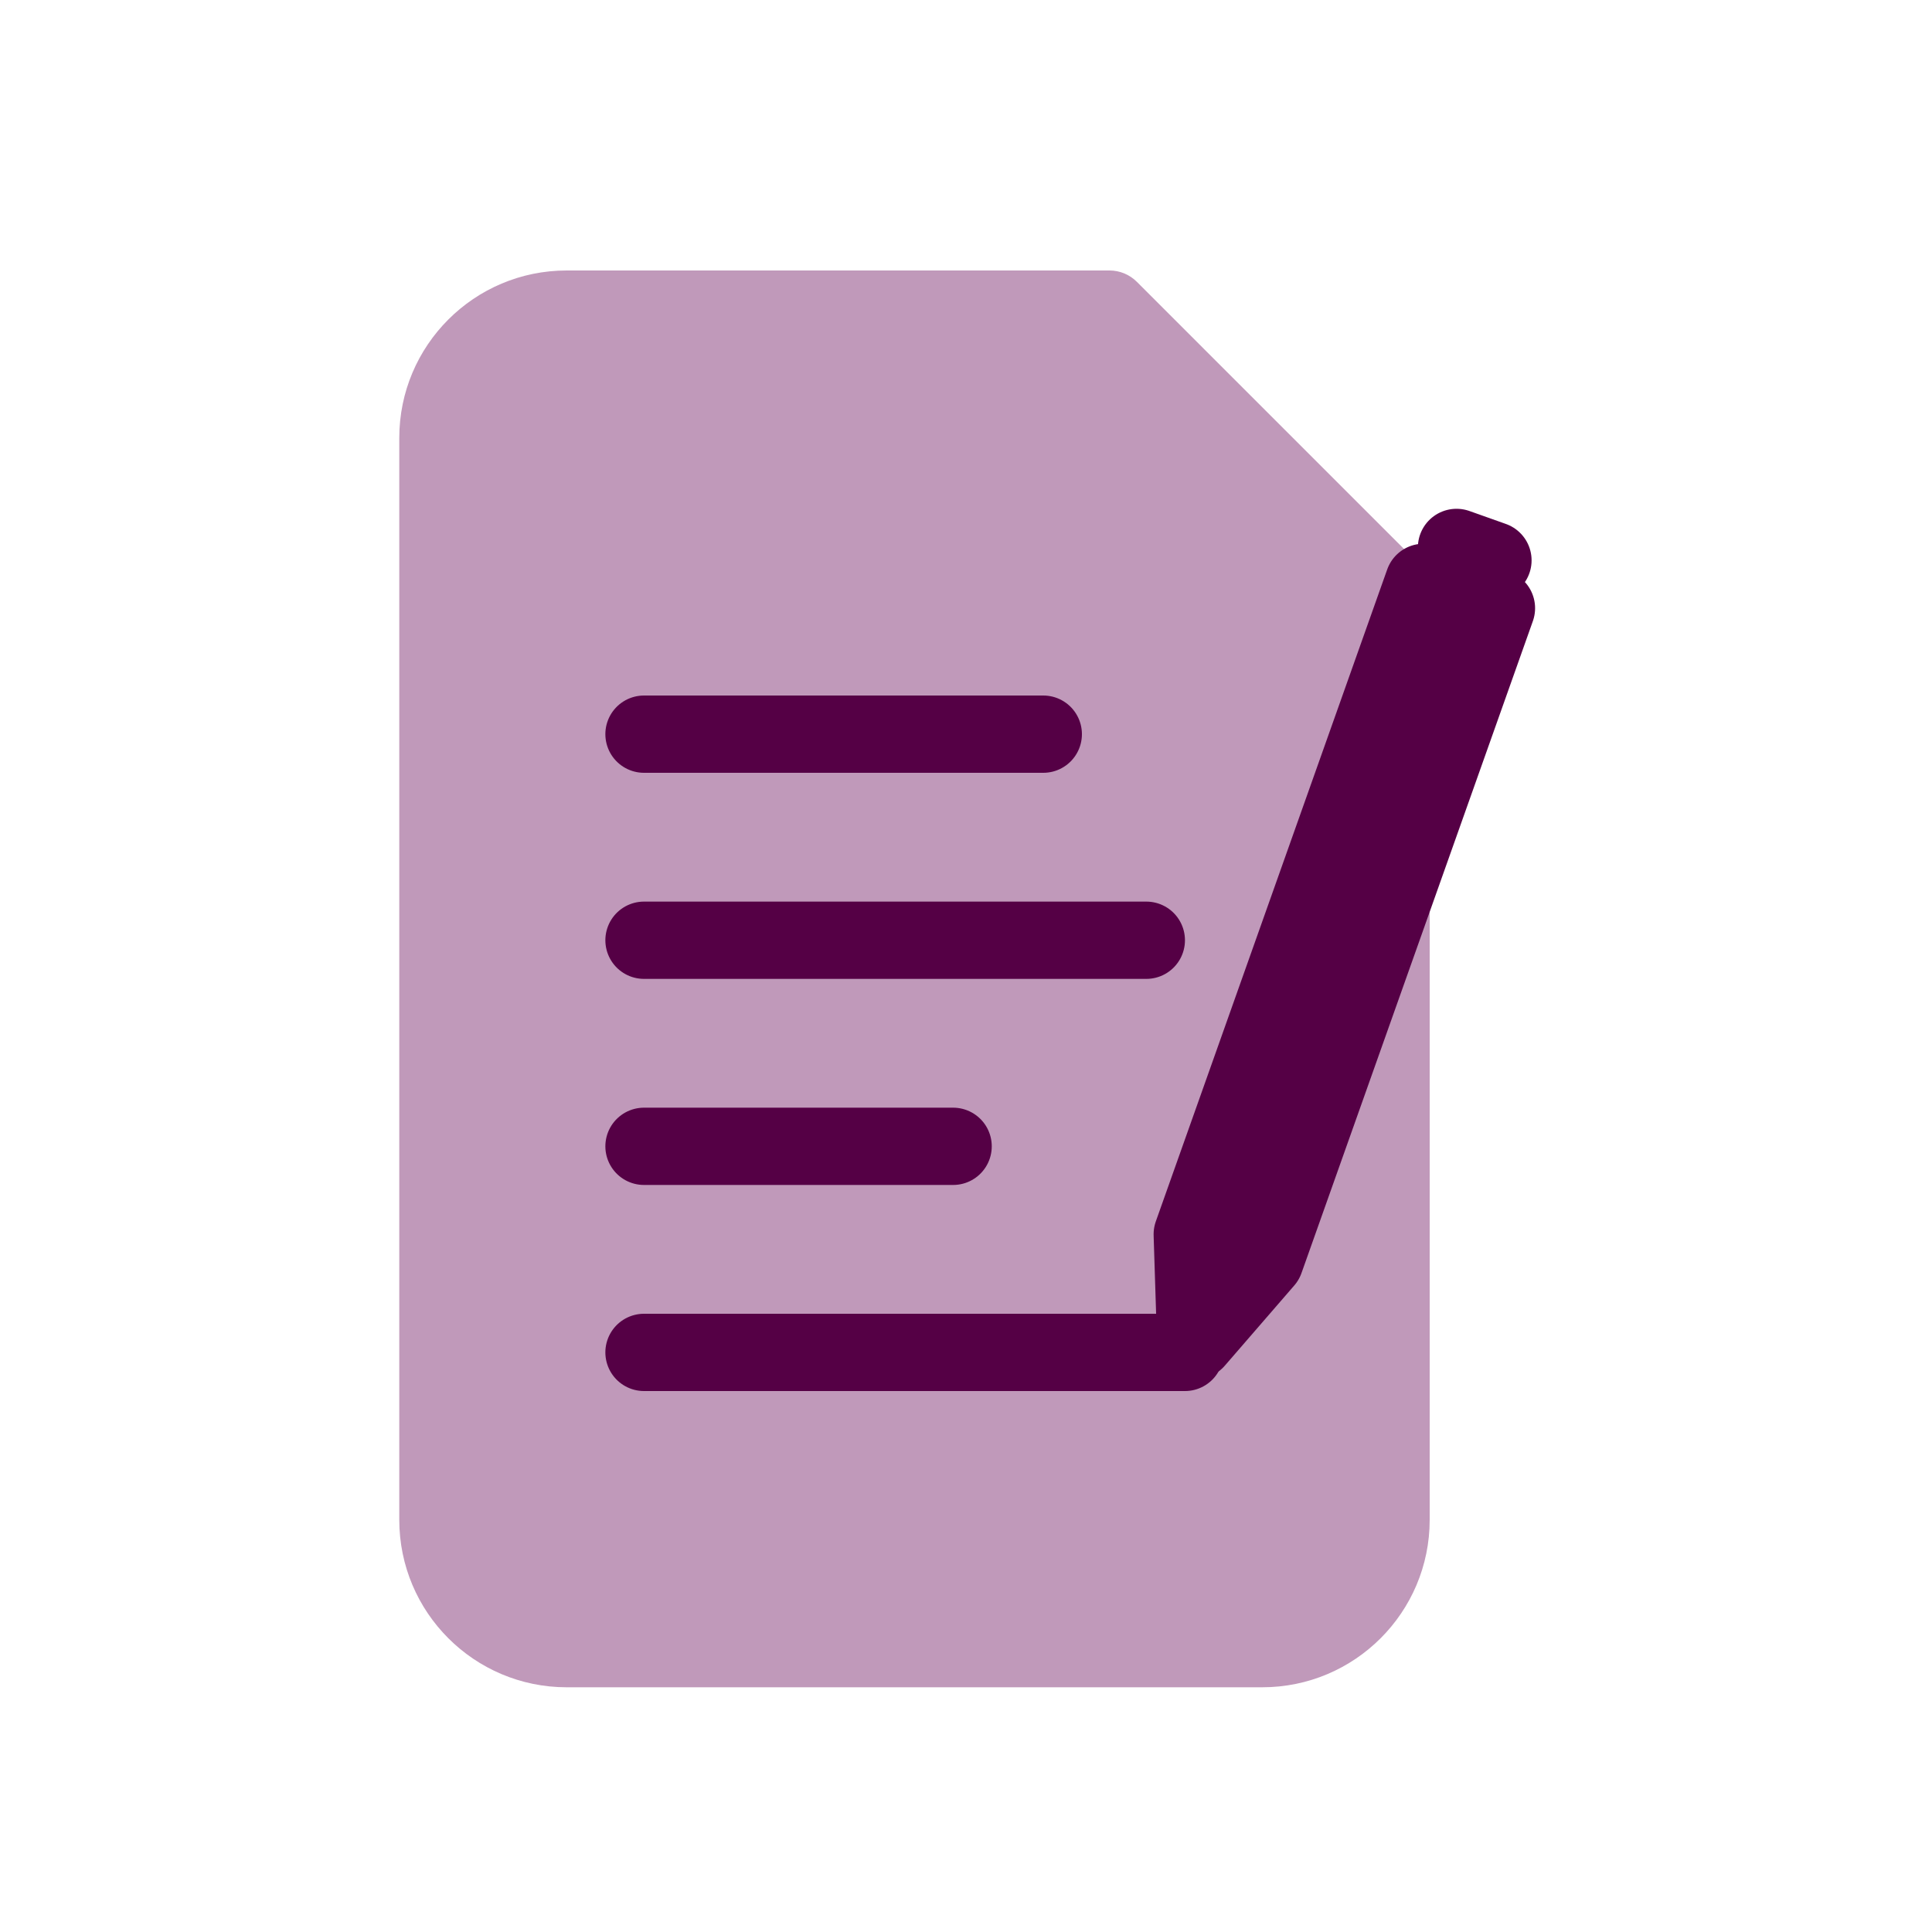 <svg width="75" height="75" viewBox="0 0 75 75" fill="none" xmlns="http://www.w3.org/2000/svg">
<path fill-rule="evenodd" clip-rule="evenodd" d="M43.071 12H22C19.239 12 17 14.239 17 17V59C17 61.761 19.239 64 22 64H49C51.761 64 54 61.761 54 59V22.93L43.071 12Z" fill="#C099BA"/>
<path d="M43.071 12L44.131 10.939C43.85 10.658 43.468 10.5 43.071 10.5V12ZM54 22.93H55.5C55.5 22.532 55.342 22.15 55.061 21.869L54 22.93ZM43.071 10.5H22V13.5H43.071V10.5ZM22 10.5C18.41 10.5 15.5 13.41 15.5 17H18.5C18.5 15.067 20.067 13.5 22 13.5V10.5ZM15.5 17V59H18.5V17H15.5ZM15.5 59C15.5 62.59 18.41 65.5 22 65.5V62.5C20.067 62.5 18.5 60.933 18.5 59H15.5ZM22 65.5H49V62.5H22V65.5ZM49 65.5C52.59 65.5 55.5 62.59 55.5 59H52.5C52.5 60.933 50.933 62.5 49 62.5V65.5ZM55.5 59V22.93H52.5V59H55.5ZM55.061 21.869L44.131 10.939L42.01 13.061L52.939 23.99L55.061 21.869Z" fill="#C099BA"/>
<path d="M40.5 28.5H25" stroke="#550045" stroke-width="3" stroke-linecap="round" stroke-linejoin="round"/>
<path d="M44.5 36.5H25" stroke="#550045" stroke-width="3" stroke-linecap="round" stroke-linejoin="round"/>
<path d="M37 44.5H25" stroke="#550045" stroke-width="3" stroke-linecap="round" stroke-linejoin="round"/>
<path d="M46 52.5H25" stroke="#550045" stroke-width="3" stroke-linecap="round" stroke-linejoin="round"/>
<path d="M46.283 47.915L55.265 22.607L58.092 23.61L49.11 48.919L46.414 52.033L46.283 47.915Z" fill="#550045"/>
<path d="M56.542 21.251L57.956 21.753M55.265 22.607L46.283 47.915L46.414 52.033L49.11 48.919L58.092 23.61L55.265 22.607Z" stroke="#550045" stroke-width="3" stroke-linecap="round" stroke-linejoin="round"/>
</svg>
